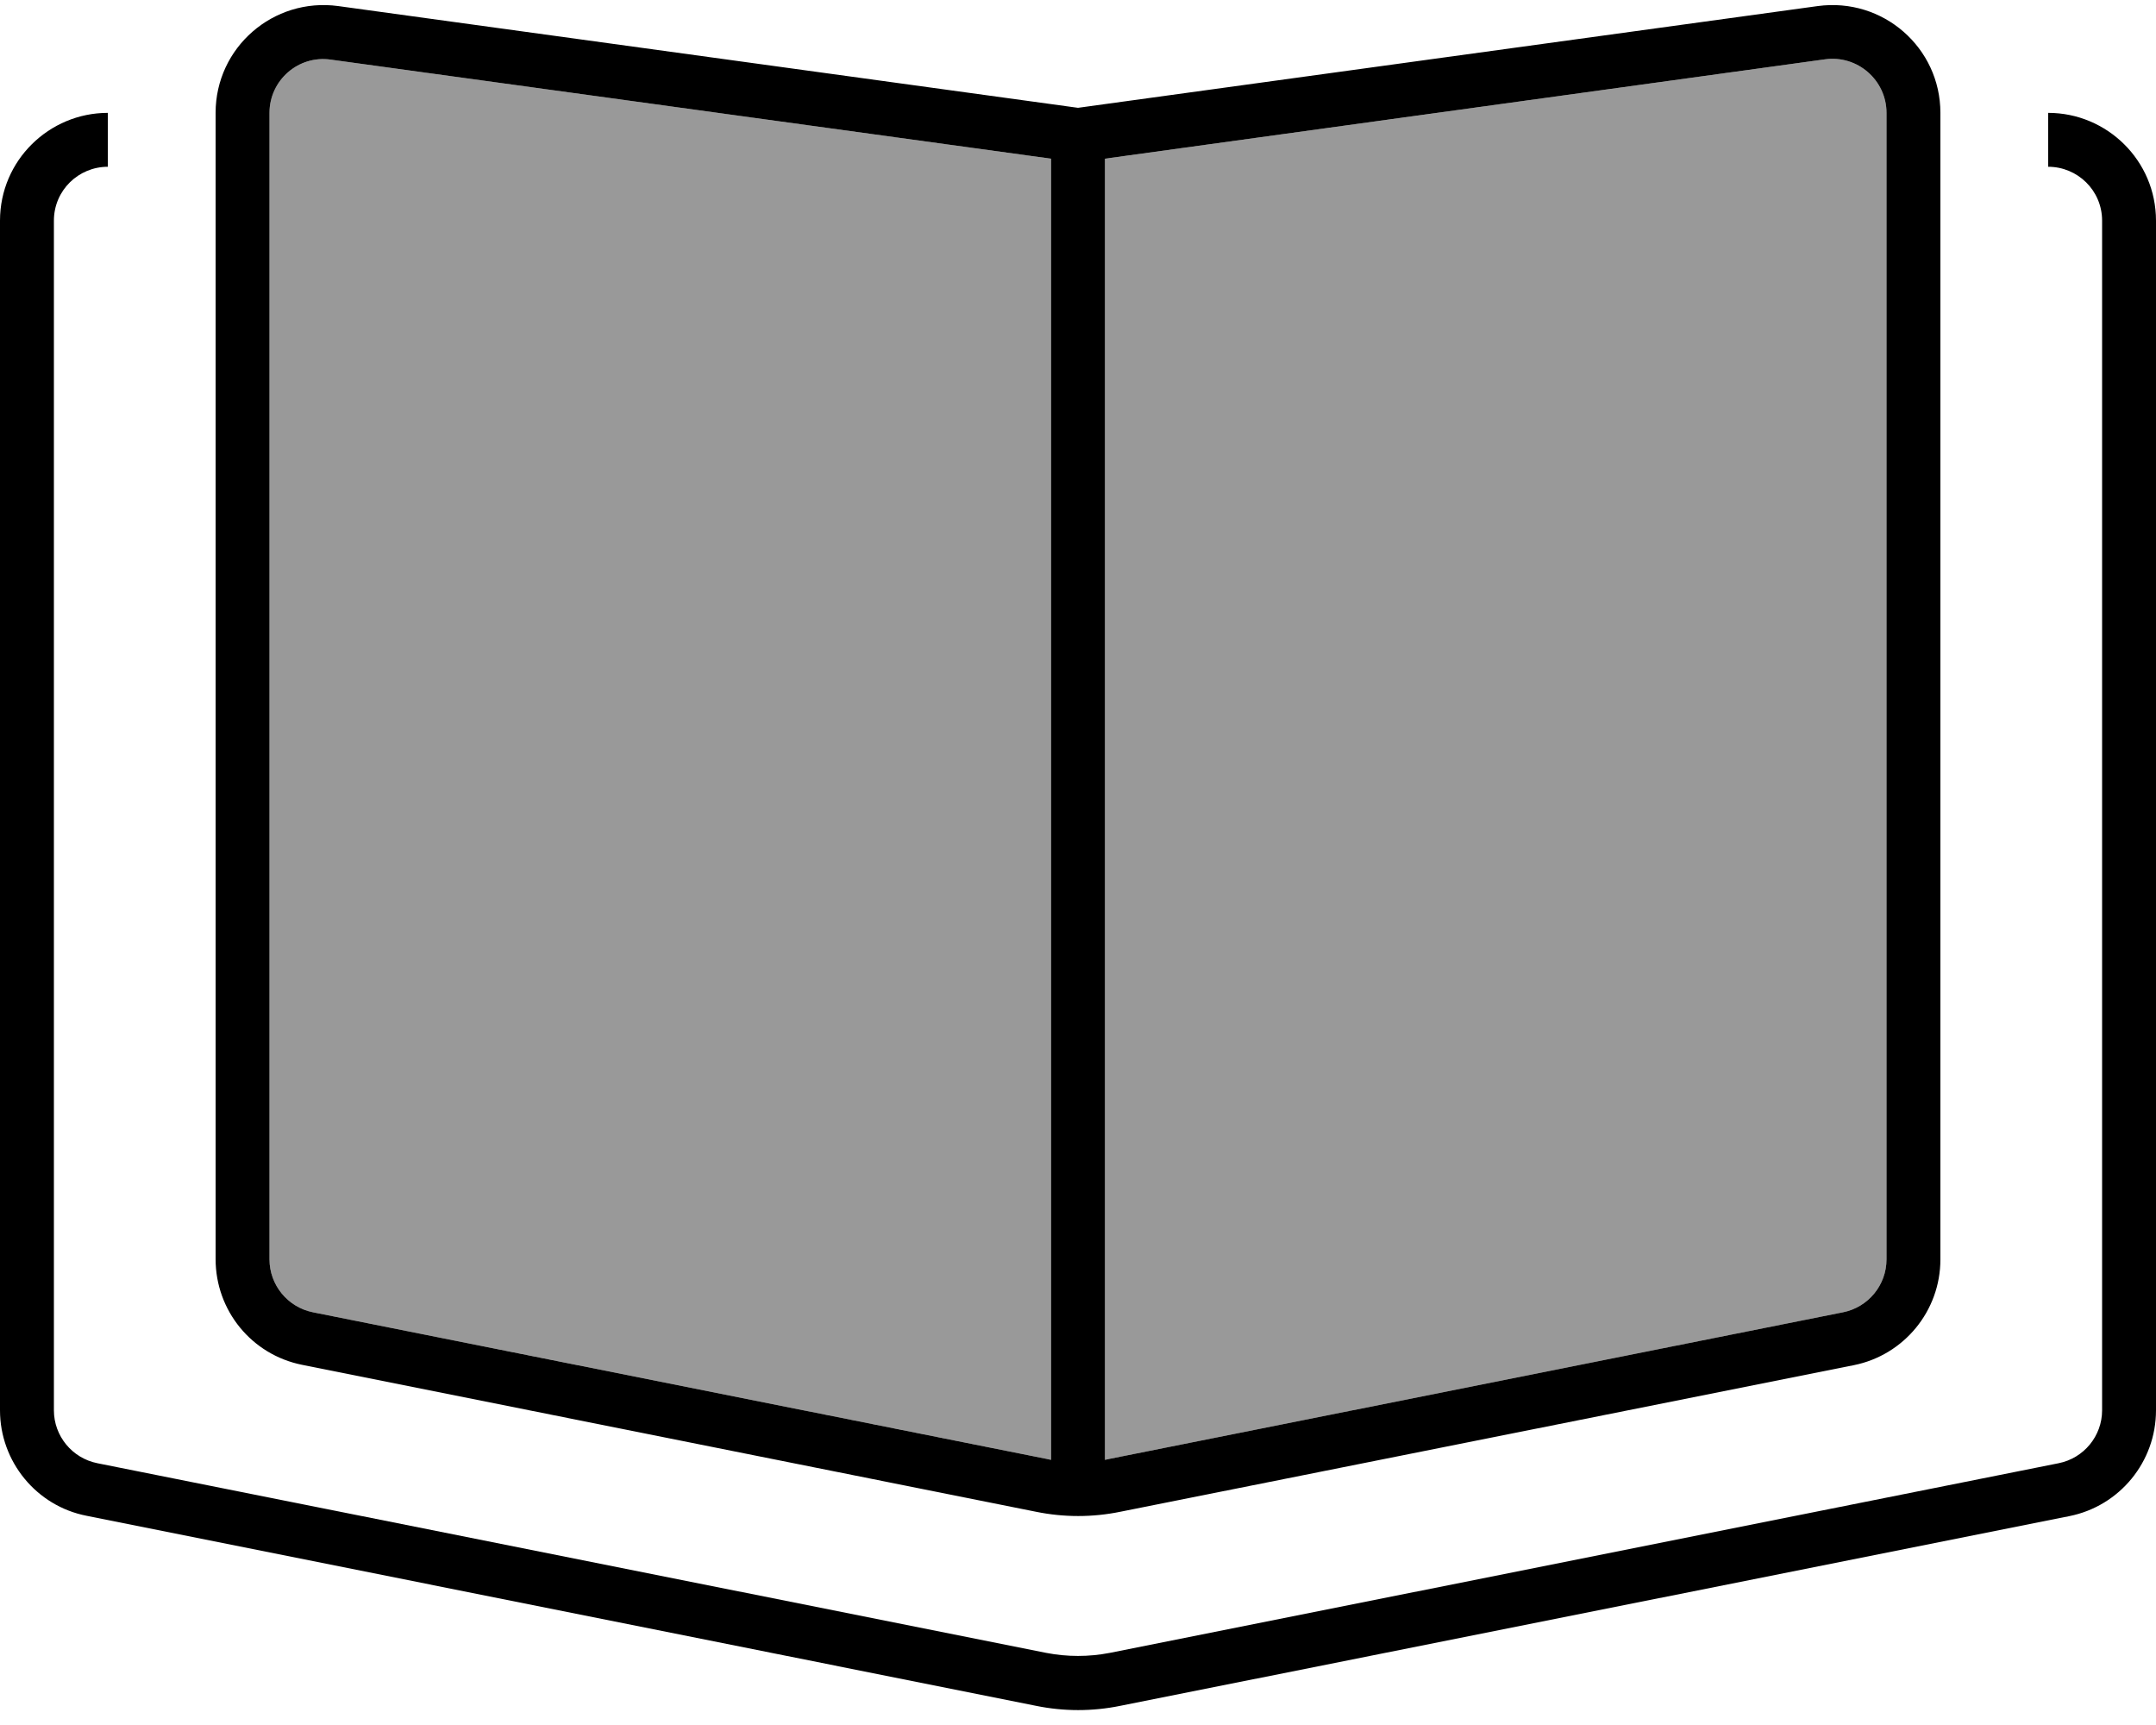 <svg xmlns="http://www.w3.org/2000/svg" viewBox="0 0 640 512"><!--! Font Awesome Pro 6.7.2 by @fontawesome - https://fontawesome.com License - https://fontawesome.com/license (Commercial License) Copyright 2024 Fonticons, Inc. --><defs><style>.fa-secondary{opacity:.4}</style></defs><path class="fa-secondary" d="M80 33.5l0 340.3c0 7.6 5.4 14.2 12.9 15.7L310.6 433c.5 .1 .9 .2 1.4 .3l0-386.2L98.2 17.7C88.6 16.3 80 23.8 80 33.5zM328 47.1l0 386.2c.5-.1 .9-.2 1.4-.3l217.7-43.5c7.5-1.5 12.9-8.1 12.9-15.7l0-340.3c0-9.7-8.6-17.2-18.2-15.9L328 47.1z"/><path class="fa-primary" d="M329.4 433l217.7-43.5c7.5-1.5 12.9-8.1 12.9-15.7l0-340.3c0-9.7-8.6-17.2-18.2-15.9L328 47.1l0 386.2c.5-.1 .9-.2 1.4-.3zm-17.4 .3l0-386.2L98.2 17.7C88.6 16.3 80 23.8 80 33.5l0 340.3c0 7.6 5.4 14.2 12.9 15.7L310.6 433c.5 .1 .9 .2 1.4 .3zM539.6 1.8C558.9-.8 576 14.1 576 33.5l0 340.3c0 15.3-10.8 28.4-25.7 31.4L332.6 448.7c-8.3 1.7-16.8 1.7-25.1 0L89.7 405.1c-15-3-25.7-16.1-25.7-31.4L64 33.5C64 14.1 81.1-.8 100.4 1.8L320 32 539.6 1.8zM0 65.5c0-17.9 14.6-32 32-32l0 16c-8.7 0-16 7-16 16l0 353.1c0 7.6 5.4 14.2 12.9 15.7l281.7 56.3c6.2 1.2 12.6 1.2 18.8 0l281.7-56.3c7.5-1.5 12.9-8.1 12.9-15.7l0-353.1c0-9-7.3-16-16-16l0-16c17.4 0 32 14.1 32 32l0 353.1c0 15.3-10.8 28.4-25.7 31.4L332.6 506.3c-8.3 1.7-16.8 1.7-25.1 0L25.7 449.9C10.8 447 0 433.8 0 418.6L0 65.5z"/></svg>